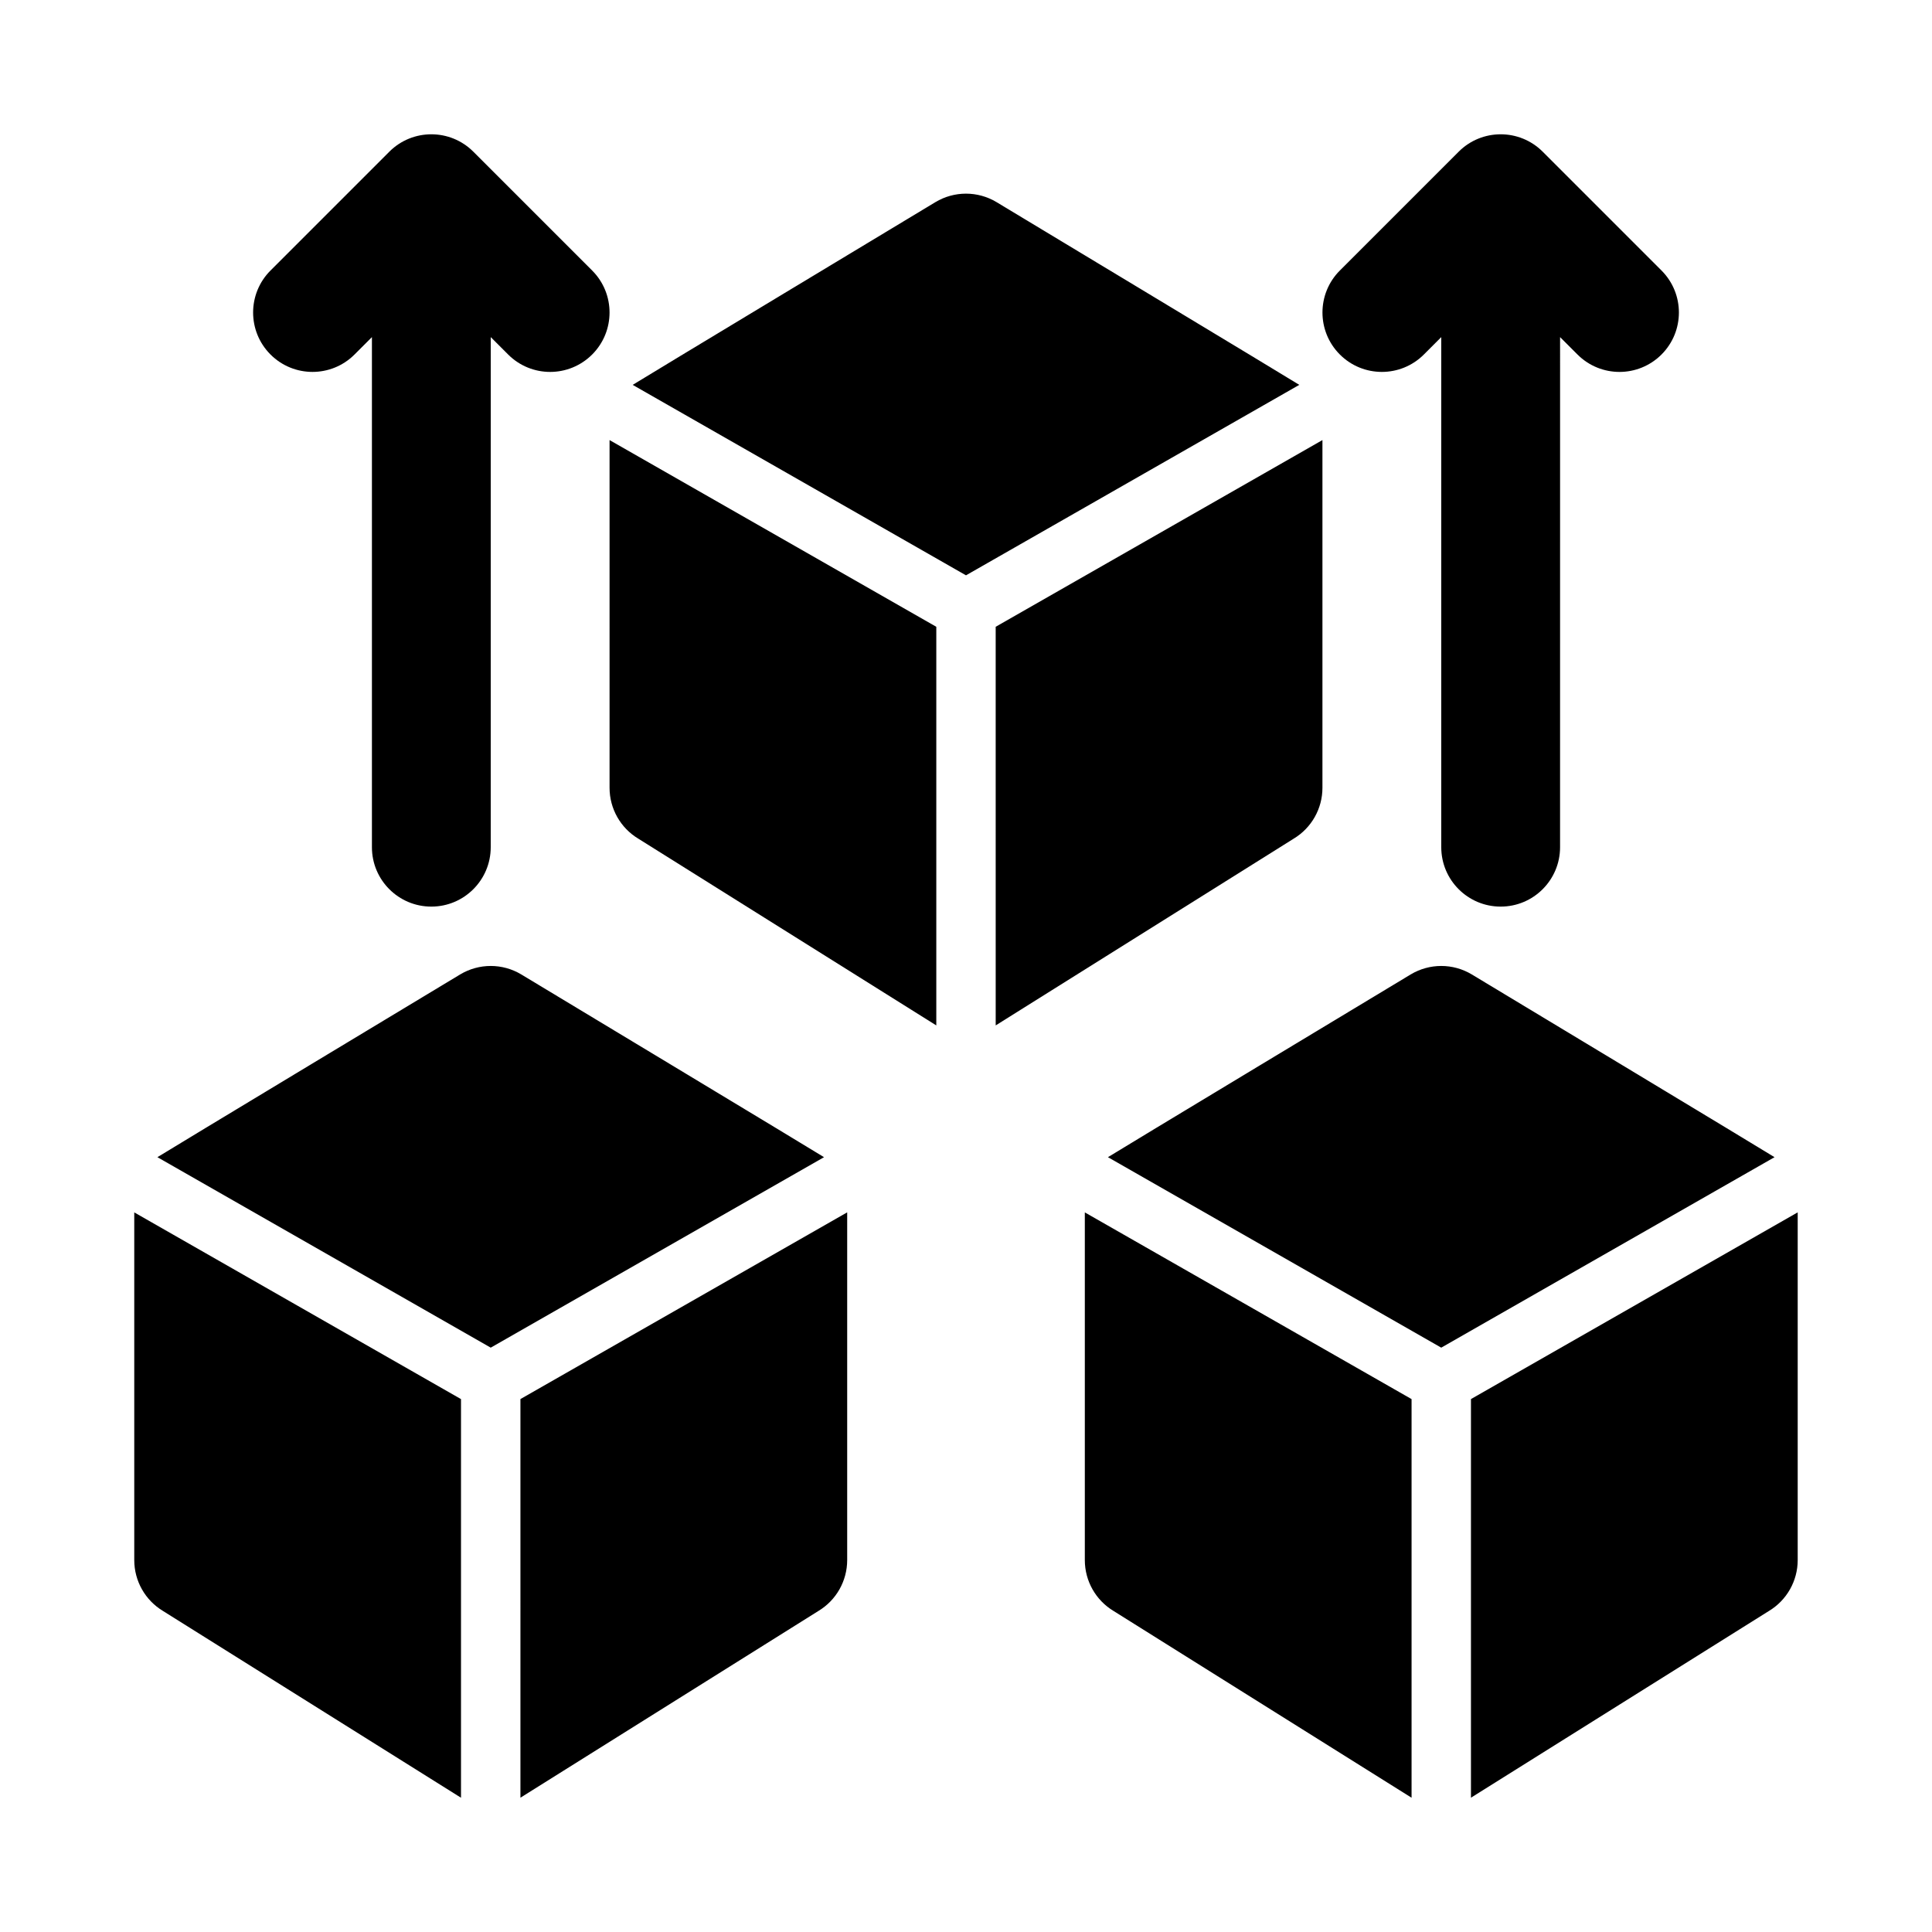 <?xml version="1.0" encoding="UTF-8"?>
<!-- Uploaded to: SVG Repo, www.svgrepo.com, Generator: SVG Repo Mixer Tools -->
<svg fill="#000000" width="800px" height="800px" version="1.1" viewBox="144 144 512 512" xmlns="http://www.w3.org/2000/svg">
 <g>
  <path d="m237.95 237.95 4.613-4.613v135.18c0 8.695 7.051 15.742 15.742 15.742 8.695 0 15.742-7.051 15.742-15.742l0.004-135.18 4.613 4.613c3.074 3.074 7.102 4.613 11.129 4.613 4.027 0 8.055-1.539 11.133-4.613 6.148-6.148 6.148-16.113 0-22.262l-31.488-31.488c-6.148-6.148-16.113-6.148-22.262 0l-31.488 31.488c-6.148 6.148-6.148 16.113 0 22.262 6.148 6.148 16.113 6.148 22.262 0z"/>
  <path d="m521.34 237.95 4.609-4.613v135.18c0 8.695 7.051 15.742 15.742 15.742 8.695 0 15.742-7.051 15.742-15.742l0.004-135.18 4.613 4.613c3.074 3.074 7.106 4.613 11.133 4.613s8.055-1.539 11.133-4.613c6.148-6.148 6.148-16.113 0-22.262l-31.488-31.488c-6.148-6.148-16.113-6.148-22.262 0l-31.488 31.488c-6.148 6.148-6.148 16.113 0 22.262 6.148 6.148 16.109 6.148 22.262 0z"/>
  <path d="m431.49 557.44c0 5.527 2.898 10.656 7.641 13.5 0 0 78.875 49.434 78.949 49.477v-105.64l-86.59-49.48z"/>
  <path d="m534.05 402.24c-4.996-3-11.207-3-16.207 0 0 0-79.719 48.031-80.227 48.426l88.328 50.477 88.328-50.477c-0.504-0.395-80.223-48.426-80.223-48.426z"/>
  <path d="m533.82 514.77v105.64c0.074-0.043 78.949-49.477 78.949-49.477 4.742-2.844 7.641-7.973 7.641-13.5v-92.145z"/>
  <path d="m305.54 352.77c0 5.527 2.898 10.656 7.641 13.5 0 0 78.875 49.434 78.949 49.477v-105.64l-86.59-49.48z"/>
  <path d="m408.1 197.57c-4.996-3-11.207-3-16.207 0 0 0-79.719 48.031-80.227 48.426l88.332 50.473 88.328-50.477c-0.508-0.391-80.227-48.422-80.227-48.422z"/>
  <path d="m494.46 352.77v-92.145l-86.594 49.48 0.004 105.64c0.074-0.043 78.949-49.477 78.949-49.477 4.746-2.844 7.641-7.973 7.641-13.5z"/>
  <path d="m179.58 557.44c0 5.527 2.898 10.656 7.641 13.5 0 0 78.875 49.434 78.949 49.477v-105.64l-86.59-49.48z"/>
  <path d="m282.15 402.24c-4.996-3-11.207-3-16.207 0 0 0-79.719 48.031-80.227 48.426l88.332 50.477 88.328-50.477c-0.508-0.395-80.227-48.426-80.227-48.426z"/>
  <path d="m281.92 620.41c0.074-0.043 78.949-49.477 78.949-49.477 4.746-2.844 7.644-7.973 7.644-13.5v-92.145l-86.594 49.48z"/>
 </g>
</svg>